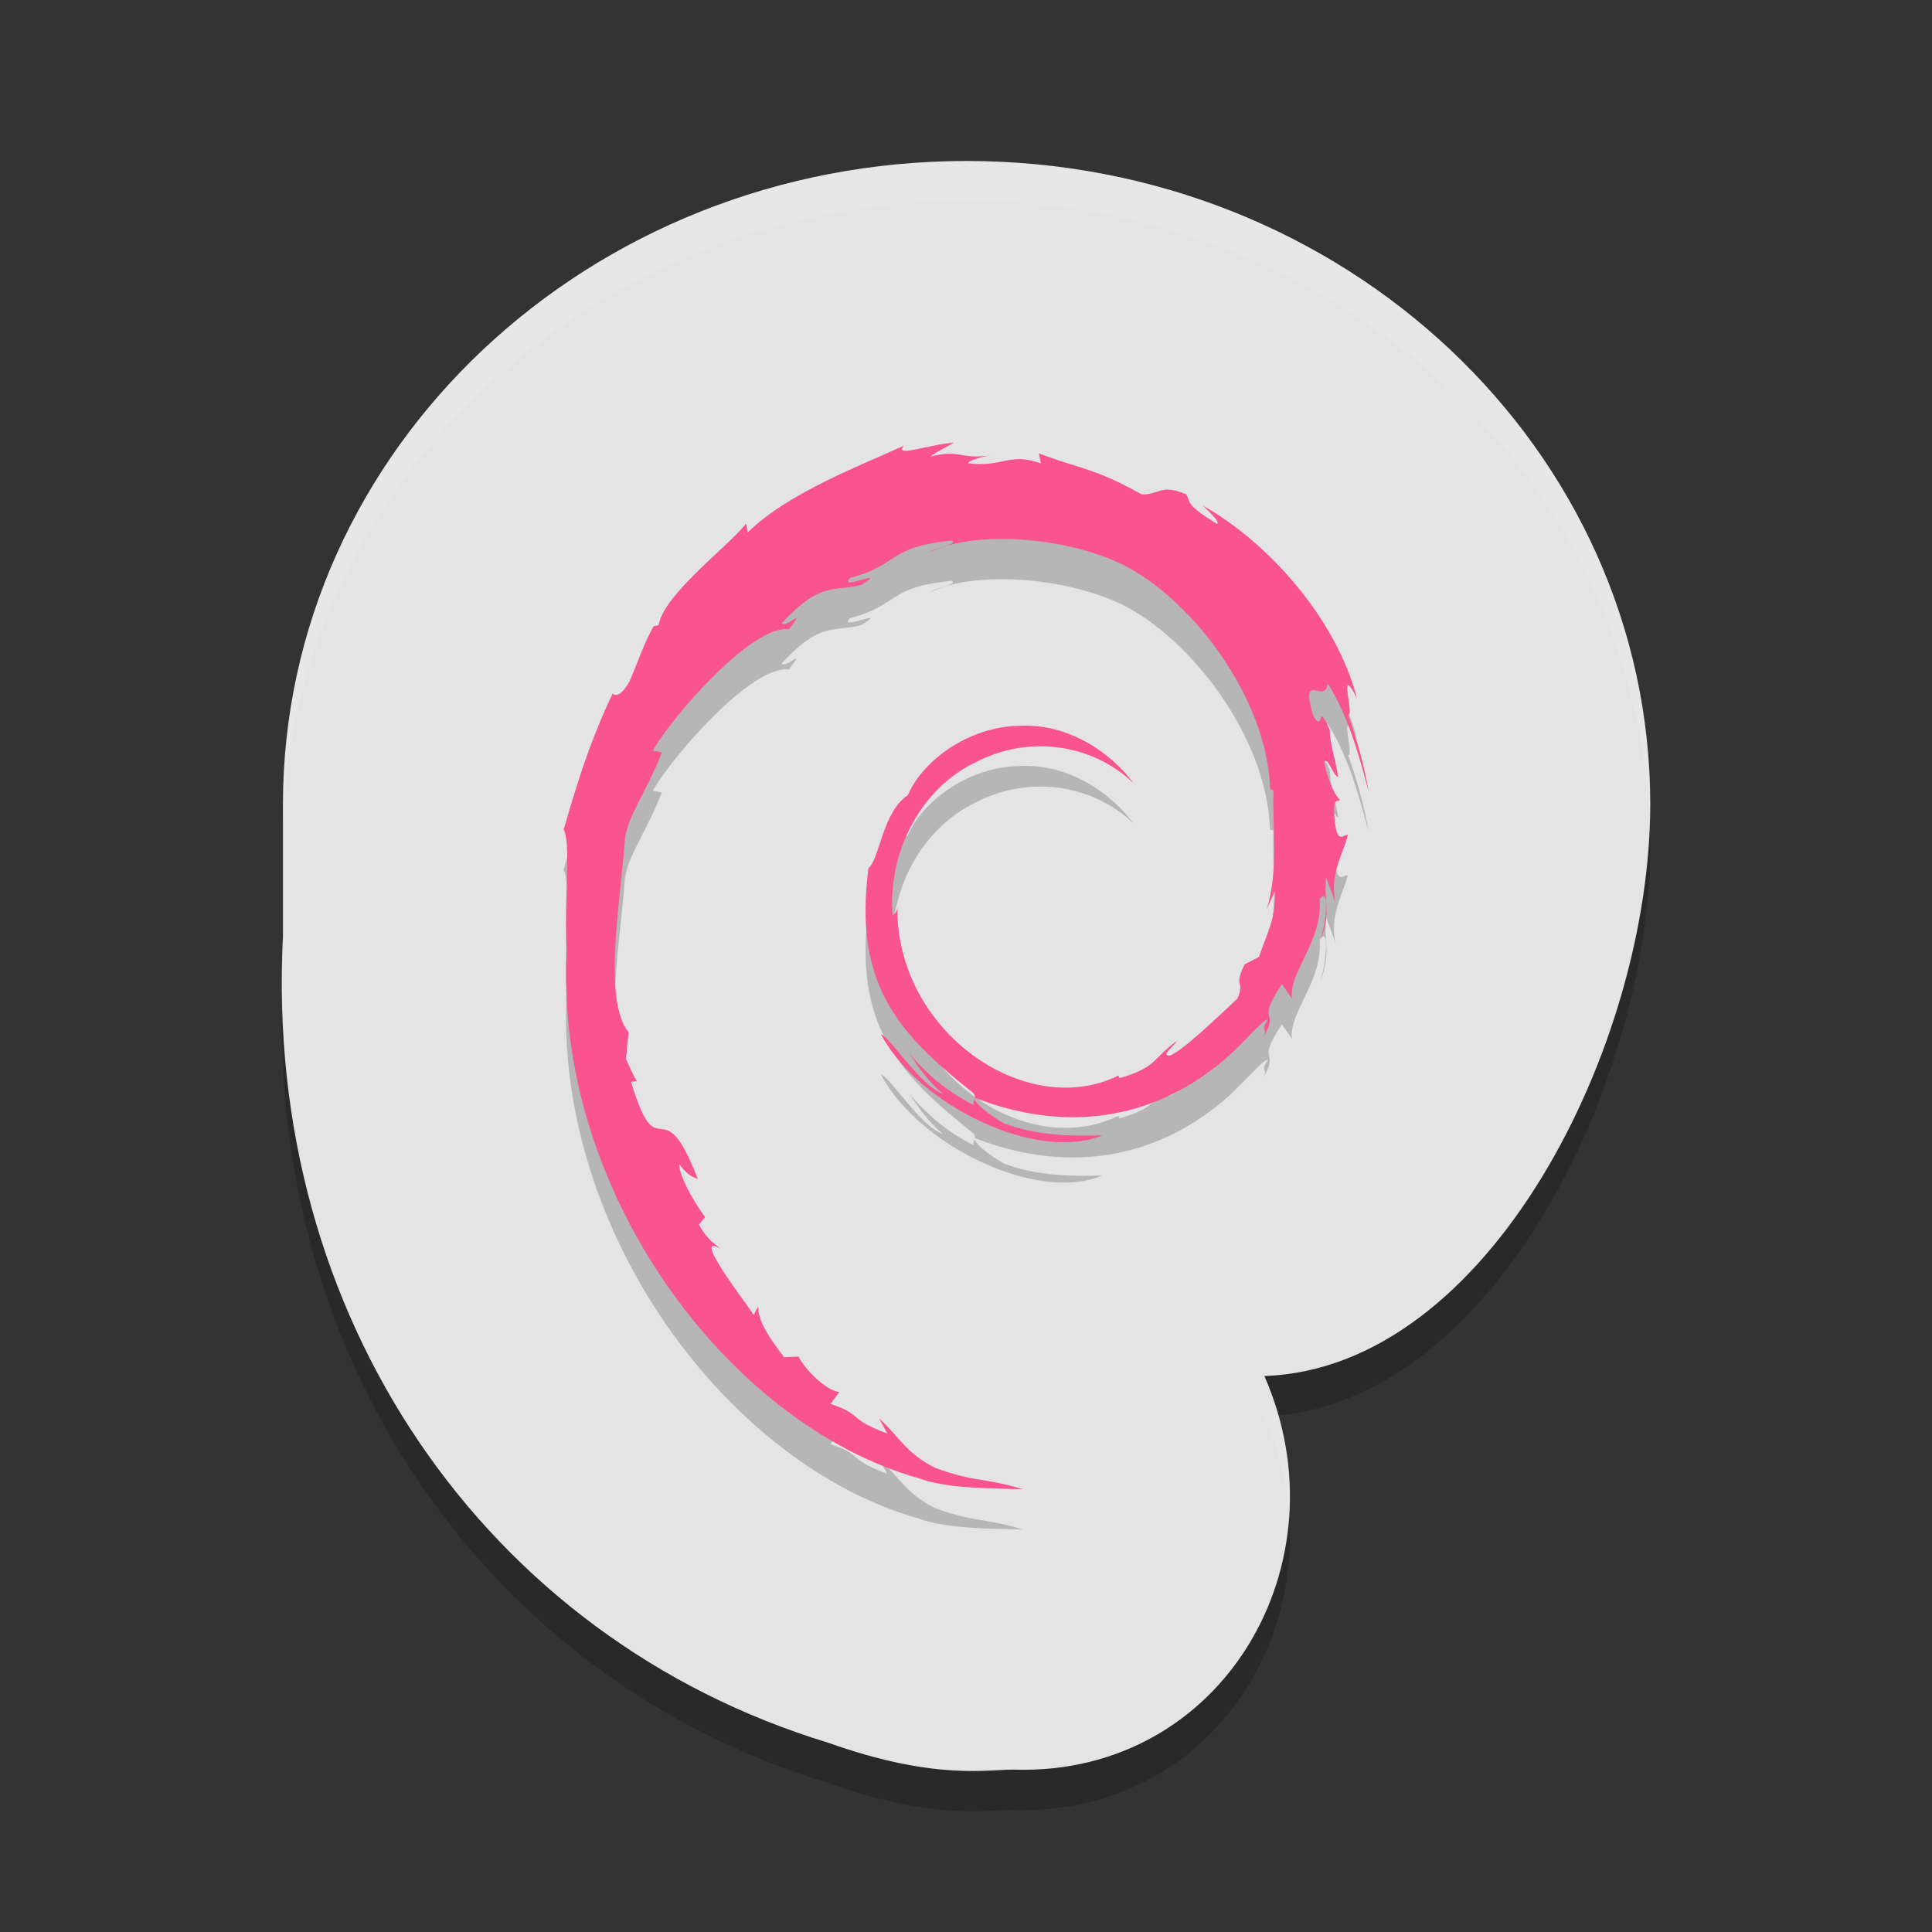 <svg xmlns="http://www.w3.org/2000/svg" width="48" height="48" version="1">
 <rect width="100%" height="100%" fill="#333333" stroke="none"/>
 <path style="opacity:0.2" d="m 24.015,5 c -9.381,0 -16.985,7.158 -16.985,15.988 v 3.257 c -5.271e-4,0.01 5.146e-4,0.019 0,0.029 -0.486,9.417 5.026,17.43 13.541,20.022 2.7,0.962 4.006,0.652 4.652,0.671 5.167,0.141 8.223,-5.147 6.19,-9.781 C 37,35 40.998,26.965 41,20.988 41,12.158 33.396,5 24.015,5 Z"/>
 <path style="fill:#e4e4e4" d="m 24.015,4 c -9.381,0 -16.985,7.158 -16.985,15.988 v 3.257 c -5.271e-4,0.01 5.146e-4,0.019 0,0.029 -0.486,9.417 5.026,17.43 13.541,20.022 2.7,0.962 4.006,0.652 4.652,0.671 5.167,0.141 8.223,-5.147 6.19,-9.781 C 37,34 40.998,25.965 41,19.988 41,11.158 33.396,4 24.015,4 Z"/>
 <path style="opacity:0.2" d="m 31.676,23.128 c 0.025,0.702 -0.196,1.042 -0.396,1.645 l -0.359,0.187 c -0.294,0.596 0.029,0.379 -0.181,0.853 -0.459,0.426 -1.392,1.333 -1.69,1.416 -0.218,-0.005 0.148,-0.269 0.195,-0.372 -0.614,0.44 -0.493,0.661 -1.432,0.929 l -0.027,-0.064 c -2.316,1.138 -5.533,-1.117 -5.491,-4.194 -0.024,0.195 -0.07,0.146 -0.121,0.225 -0.12,-1.583 0.7,-3.173 2.083,-3.823 1.352,-0.699 2.937,-0.412 3.905,0.531 -0.532,-0.728 -1.591,-1.499 -2.845,-1.428 -1.229,0.021 -2.379,0.837 -2.763,1.723 -0.629,0.414 -0.703,1.596 -0.977,1.813 -0.37,2.834 0.694,4.058 2.494,5.499 0.282,0.199 0.08,0.23 0.117,0.381 -0.598,-0.292 -1.145,-0.734 -1.595,-1.274 0.239,0.365 0.497,0.72 0.83,0.999 -0.564,-0.199 -1.317,-1.427 -1.537,-1.477 0.972,1.817 3.942,3.187 5.498,2.507 -0.72,0.028 -1.635,0.015 -2.443,-0.297 -0.341,-0.183 -0.802,-0.56 -0.719,-0.631 2.123,0.828 4.316,0.627 6.152,-0.911 0.468,-0.38 0.978,-1.027 1.126,-1.036 -0.222,0.349 0.038,0.168 -0.133,0.476 0.465,-0.784 -0.203,-0.319 0.481,-1.354 l 0.252,0.363 c -0.095,-0.652 0.774,-1.442 0.686,-2.472 0.199,-0.315 0.222,0.339 0.011,1.063 0.293,-0.803 0.078,-0.933 0.153,-1.596 0.081,0.223 0.189,0.46 0.243,0.695 -0.191,-0.777 0.195,-1.308 0.292,-1.759 -0.095,-0.044 -0.295,0.343 -0.341,-0.574 0.007,-0.398 0.106,-0.209 0.145,-0.307 -0.075,-0.045 -0.271,-0.35 -0.39,-0.936 0.086,-0.138 0.231,0.357 0.349,0.377 -0.076,-0.465 -0.206,-0.821 -0.212,-1.178 -0.345,-0.752 -0.122,0.1 -0.401,-0.323 -0.367,-1.195 0.304,-0.277 0.35,-0.82 0.556,0.841 0.872,2.144 1.018,2.684 -0.111,-0.658 -0.291,-1.296 -0.51,-1.913 0.169,0.075 -0.272,-1.354 0.22,-0.408 -0.525,-2.017 -2.246,-3.901 -3.829,-4.785 0.193,0.185 0.438,0.417 0.35,0.454 -0.788,-0.489 -0.649,-0.528 -0.762,-0.735 -0.641,-0.273 -0.684,0.022 -1.108,5.81e-4 -1.209,-0.67 -1.442,-0.599 -2.555,-1.018 l 0.051,0.247 c -0.801,-0.279 -0.933,0.105 -1.799,5.81e-4 -0.053,-0.043 0.277,-0.156 0.549,-0.197 -0.775,0.107 -0.738,-0.16 -1.496,0.029 0.187,-0.137 0.385,-0.228 0.584,-0.344 -0.631,0.04 -1.508,0.384 -1.238,0.071 -1.03,0.48 -2.86,1.154 -3.887,2.16 L 18.538,14.005 c -0.47,0.59 -2.052,1.762 -2.178,2.526 l -0.126,0.03 c -0.244,0.433 -0.403,0.923 -0.597,1.369 -0.32,0.57 -0.469,0.22 -0.424,0.309 -0.63,1.334 -0.943,2.454 -1.213,3.374 0.192,0.301 0.005,1.81 0.077,3.017 -0.316,5.966 4.009,11.757 8.736,13.094 0.693,0.259 1.723,0.25 2.599,0.276 -1.034,-0.309 -1.167,-0.163 -2.175,-0.53 -0.727,-0.358 -0.886,-0.766 -1.401,-1.232 l 0.204,0.376 c -1.009,-0.374 -0.587,-0.462 -1.408,-0.734 l 0.218,-0.296 c -0.327,-0.026 -0.867,-0.576 -1.014,-0.881 L 19.478,34.717 c -0.43,-0.553 -0.659,-0.953 -0.642,-1.263 l -0.116,0.215 c -0.132,-0.235 -1.583,-2.079 -0.83,-1.649 -0.14,-0.133 -0.326,-0.217 -0.527,-0.6 l 0.153,-0.183 c -0.362,-0.487 -0.667,-1.111 -0.643,-1.319 0.193,0.272 0.327,0.323 0.46,0.37 -0.915,-2.371 -0.966,-0.13 -1.659,-2.413 l 0.146,-0.012 c -0.112,-0.177 -0.181,-0.369 -0.271,-0.557 l 0.064,-0.664 c -0.658,-0.794 -0.184,-3.381 -0.089,-4.8 0.066,-0.576 0.55,-1.191 0.918,-2.154 l -0.224,-0.04 c 0.429,-0.781 2.447,-3.136 3.382,-3.015 0.453,-0.594 -0.09,-0.002 -0.179,-0.152 0.995,-1.075 1.308,-0.76 1.979,-0.953 0.724,-0.449 -0.621,0.175 -0.278,-0.171 1.252,-0.334 0.887,-0.759 2.52,-0.928 0.172,0.102 -0.4,0.158 -0.543,0.291 1.043,-0.533 3.3,-0.411 4.767,0.296 1.701,0.831 3.613,3.285 3.688,5.595 l 0.086,0.024 c -0.043,0.918 0.135,1.98 -0.174,2.955 l 0.209,-0.462"/>
 <path style="fill:#f9548f" d="m 31.676,22.128 c 0.025,0.702 -0.196,1.042 -0.396,1.645 l -0.359,0.187 c -0.294,0.596 0.029,0.379 -0.181,0.853 -0.459,0.426 -1.392,1.333 -1.69,1.416 -0.218,-0.005 0.148,-0.269 0.195,-0.372 -0.614,0.44 -0.493,0.661 -1.432,0.929 l -0.027,-0.064 c -2.316,1.138 -5.533,-1.117 -5.491,-4.194 -0.024,0.195 -0.07,0.146 -0.121,0.225 -0.12,-1.583 0.7,-3.173 2.083,-3.823 1.352,-0.699 2.937,-0.412 3.905,0.531 -0.532,-0.728 -1.591,-1.499 -2.845,-1.428 -1.229,0.021 -2.379,0.837 -2.763,1.723 -0.629,0.414 -0.703,1.596 -0.977,1.813 -0.37,2.834 0.694,4.058 2.494,5.499 0.282,0.199 0.08,0.23 0.117,0.381 -0.598,-0.292 -1.145,-0.734 -1.595,-1.274 0.239,0.365 0.497,0.72 0.83,0.999 -0.564,-0.199 -1.317,-1.427 -1.537,-1.477 0.972,1.817 3.942,3.187 5.498,2.507 -0.72,0.028 -1.635,0.015 -2.443,-0.297 -0.341,-0.183 -0.802,-0.56 -0.719,-0.631 2.123,0.828 4.316,0.627 6.152,-0.911 0.468,-0.38 0.978,-1.027 1.126,-1.036 -0.222,0.349 0.038,0.168 -0.133,0.476 0.465,-0.784 -0.203,-0.319 0.481,-1.354 l 0.252,0.363 c -0.095,-0.652 0.774,-1.442 0.686,-2.472 0.199,-0.315 0.222,0.339 0.011,1.063 0.293,-0.803 0.078,-0.933 0.153,-1.596 0.081,0.223 0.189,0.46 0.243,0.695 -0.191,-0.777 0.195,-1.308 0.292,-1.759 -0.095,-0.044 -0.295,0.343 -0.341,-0.574 0.007,-0.398 0.106,-0.209 0.145,-0.307 -0.075,-0.045 -0.271,-0.35 -0.39,-0.936 0.086,-0.138 0.231,0.357 0.349,0.377 -0.076,-0.465 -0.206,-0.821 -0.212,-1.178 -0.345,-0.752 -0.122,0.1 -0.401,-0.323 -0.367,-1.195 0.304,-0.277 0.35,-0.82 0.556,0.841 0.872,2.144 1.018,2.684 -0.111,-0.658 -0.291,-1.296 -0.51,-1.913 0.169,0.075 -0.272,-1.354 0.22,-0.408 -0.525,-2.017 -2.246,-3.901 -3.829,-4.785 0.193,0.185 0.438,0.417 0.35,0.454 -0.788,-0.489 -0.649,-0.528 -0.762,-0.735 -0.641,-0.273 -0.684,0.022 -1.108,5.81e-4 -1.209,-0.67 -1.442,-0.599 -2.555,-1.018 l 0.051,0.247 c -0.801,-0.279 -0.933,0.105 -1.799,5.81e-4 -0.053,-0.043 0.277,-0.156 0.549,-0.197 -0.775,0.107 -0.738,-0.16 -1.496,0.029 0.187,-0.137 0.385,-0.228 0.584,-0.344 -0.631,0.04 -1.508,0.384 -1.238,0.071 -1.03,0.48 -2.86,1.154 -3.887,2.16 l -0.032,-0.225 c -0.47,0.59 -2.052,1.762 -2.178,2.526 l -0.126,0.03 c -0.244,0.433 -0.403,0.923 -0.597,1.369 -0.32,0.57 -0.469,0.22 -0.424,0.309 -0.63,1.334 -0.943,2.454 -1.213,3.374 0.192,0.301 0.005,1.81 0.077,3.017 -0.316,5.966 4.009,11.757 8.736,13.094 0.693,0.259 1.723,0.25 2.599,0.276 -1.034,-0.309 -1.167,-0.163 -2.175,-0.53 -0.727,-0.358 -0.886,-0.766 -1.401,-1.232 l 0.204,0.376 c -1.009,-0.374 -0.587,-0.462 -1.408,-0.734 l 0.218,-0.296 c -0.327,-0.026 -0.867,-0.576 -1.014,-0.881 l -0.358,0.015 c -0.43,-0.553 -0.659,-0.953 -0.642,-1.263 l -0.116,0.215 c -0.132,-0.235 -1.583,-2.079 -0.83,-1.649 -0.14,-0.133 -0.326,-0.217 -0.527,-0.6 l 0.153,-0.183 c -0.362,-0.487 -0.667,-1.111 -0.643,-1.319 0.193,0.272 0.327,0.323 0.46,0.37 -0.915,-2.371 -0.966,-0.13 -1.659,-2.413 l 0.146,-0.012 c -0.112,-0.177 -0.181,-0.369 -0.271,-0.557 l 0.064,-0.664 c -0.658,-0.794 -0.184,-3.381 -0.089,-4.8 0.066,-0.576 0.55,-1.191 0.918,-2.154 l -0.224,-0.04 c 0.429,-0.781 2.447,-3.136 3.382,-3.015 0.453,-0.594 -0.09,-0.002 -0.179,-0.152 0.995,-1.075 1.308,-0.76 1.979,-0.953 0.724,-0.449 -0.621,0.175 -0.278,-0.171 1.252,-0.334 0.887,-0.759 2.52,-0.928 0.172,0.102 -0.4,0.158 -0.543,0.291 1.043,-0.533 3.3,-0.411 4.767,0.296 1.701,0.831 3.613,3.285 3.688,5.595 l 0.086,0.024 c -0.043,0.918 0.135,1.98 -0.174,2.955 l 0.209,-0.462"/>
 <path style="opacity:0.1;fill:#ffffff" d="M 24.016 4 C 14.635 4 7.029 11.159 7.029 19.988 L 7.029 20.988 C 7.029 12.159 14.635 5 24.016 5 C 33.241 5 40.73 11.927 40.977 20.555 C 40.984 20.366 41 20.173 41 19.988 C 41 11.159 33.396 4 24.016 4 z M 7.029 23.273 C 6.996 23.915 6.996 24.548 7.018 25.176 C 7.021 24.875 7.014 24.577 7.029 24.273 C 7.03 24.263 7.029 24.254 7.029 24.244 L 7.029 23.273 z M 31.754 35.145 C 31.639 35.155 31.528 35.182 31.412 35.186 C 31.777 36.018 31.973 36.87 32.027 37.709 C 32.089 36.871 32.001 36.004 31.754 35.145 z"/>
</svg>
